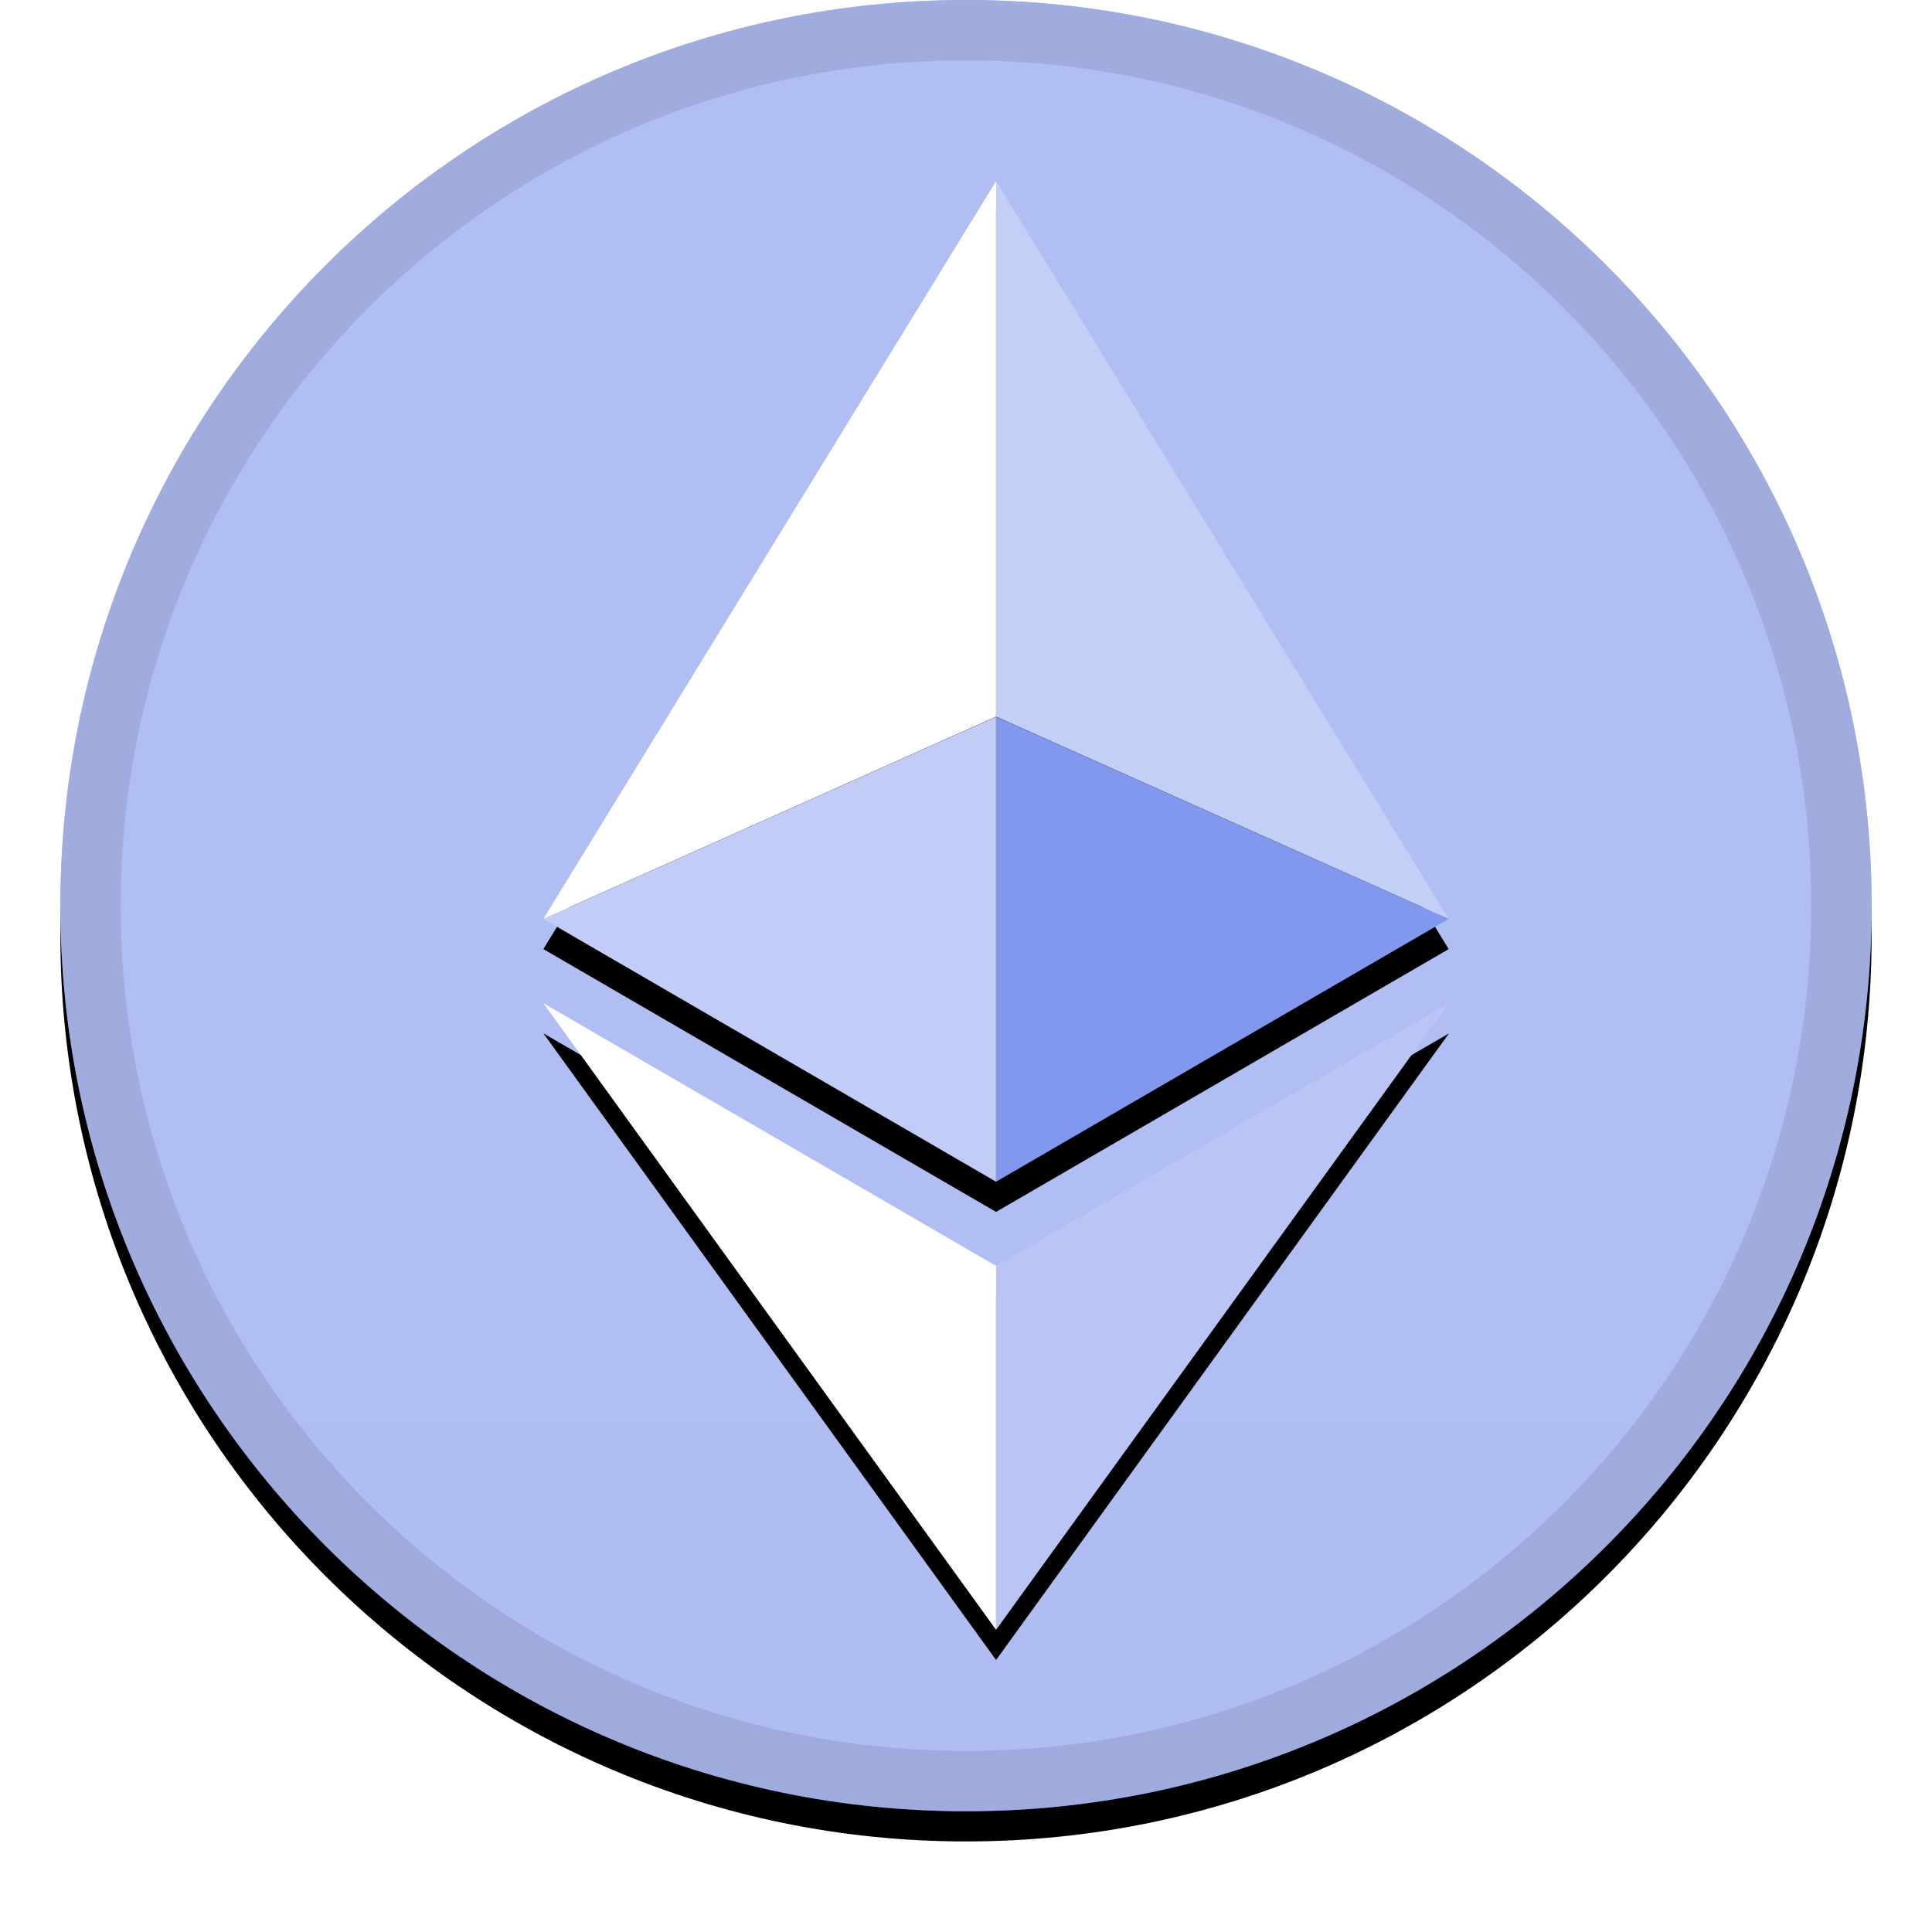 <?xml version="1.0" encoding="UTF-8"?>
<svg xmlns="http://www.w3.org/2000/svg" width="32" height="32" viewBox="0 0 32 32" fill="none">
  <g clip-path="url(#clip0_3868_970)">
    <g filter="url(#filter0_d_3868_970)">
      <path d="M16 30C24.284 30 31 23.284 31 15C31 6.716 24.284 0 16 0C7.716 0 1 6.716 1 15C1 23.284 7.716 30 16 30Z" fill="black"></path>
    </g>
    <path d="M16 30C24.284 30 31 23.284 31 15C31 6.716 24.284 0 16 0C7.716 0 1 6.716 1 15C1 23.284 7.716 30 16 30Z" fill="#627EEA"></path>
    <path style="mix-blend-mode:soft-light" d="M16 30C24.284 30 31 23.284 31 15C31 6.716 24.284 0 16 0C7.716 0 1 6.716 1 15C1 23.284 7.716 30 16 30Z" fill="url(#paint0_linear_3868_970)"></path>
    <path d="M16 29.5C24.008 29.5 30.5 23.008 30.5 15C30.5 6.992 24.008 0.5 16 0.5C7.992 0.5 1.5 6.992 1.5 15C1.5 23.008 7.992 29.5 16 29.5Z" stroke="black" stroke-opacity="0.097"></path>
    <g filter="url(#filter1_d_3868_970)">
      <path d="M16.498 20.968L24 16.616L16.498 26.995L9 16.615L16.498 20.966V20.968ZM16.498 3L23.995 15.22L16.498 19.573L9 15.22L16.498 3Z" fill="black"></path>
    </g>
    <path d="M16.498 3V11.87L23.995 15.22L16.498 3Z" fill="#C4CFF7"></path>
    <path d="M16.498 3L9 15.22L16.498 11.87V3Z" fill="white"></path>
    <path d="M16.498 20.968V26.995L24 16.616L16.498 20.968Z" fill="#BAC5F5"></path>
    <path d="M16.498 26.995V20.967L9 16.616L16.498 26.995Z" fill="white"></path>
    <path d="M16.498 19.573L23.995 15.22L16.498 11.872V19.573Z" fill="#8198EE"></path>
    <path d="M9 15.22L16.498 19.573V11.872L9 15.22Z" fill="#C1CCF7"></path>
  </g>
  <defs>
    <filter id="filter0_d_3868_970" x="0" y="-0.5" width="32" height="32" filterUnits="userSpaceOnUse" color-interpolation-filters="sRGB">
      <feFlood flood-opacity="0" result="BackgroundImageFix"></feFlood>
      <feColorMatrix in="SourceAlpha" type="matrix" values="0 0 0 0 0 0 0 0 0 0 0 0 0 0 0 0 0 0 127 0" result="hardAlpha"></feColorMatrix>
      <feOffset dy="0.5"></feOffset>
      <feGaussianBlur stdDeviation="0.5"></feGaussianBlur>
      <feComposite in2="hardAlpha" operator="out"></feComposite>
      <feColorMatrix type="matrix" values="0 0 0 0 0 0 0 0 0 0 0 0 0 0 0 0 0 0 0.199 0"></feColorMatrix>
      <feBlend mode="normal" in2="BackgroundImageFix" result="effect1_dropShadow_3868_970"></feBlend>
      <feBlend mode="normal" in="SourceGraphic" in2="effect1_dropShadow_3868_970" result="shape"></feBlend>
    </filter>
    <filter id="filter1_d_3868_970" x="8" y="2.5" width="17" height="25.995" filterUnits="userSpaceOnUse" color-interpolation-filters="sRGB">
      <feFlood flood-opacity="0" result="BackgroundImageFix"></feFlood>
      <feColorMatrix in="SourceAlpha" type="matrix" values="0 0 0 0 0 0 0 0 0 0 0 0 0 0 0 0 0 0 127 0" result="hardAlpha"></feColorMatrix>
      <feOffset dy="0.5"></feOffset>
      <feGaussianBlur stdDeviation="0.5"></feGaussianBlur>
      <feComposite in2="hardAlpha" operator="out"></feComposite>
      <feColorMatrix type="matrix" values="0 0 0 0 0 0 0 0 0 0 0 0 0 0 0 0 0 0 0.204 0"></feColorMatrix>
      <feBlend mode="normal" in2="BackgroundImageFix" result="effect1_dropShadow_3868_970"></feBlend>
      <feBlend mode="normal" in="SourceGraphic" in2="effect1_dropShadow_3868_970" result="shape"></feBlend>
    </filter>
    <linearGradient id="paint0_linear_3868_970" x1="1501" y1="0" x2="1501" y2="3000" gradientUnits="userSpaceOnUse">
      <stop stop-color="white" stop-opacity="0.5"></stop>
      <stop offset="1" stop-opacity="0.5"></stop>
    </linearGradient>
    <clipPath id="clip0_3868_970">
      <rect width="32" height="32" fill="white"></rect>
    </clipPath>
  </defs>
</svg>
